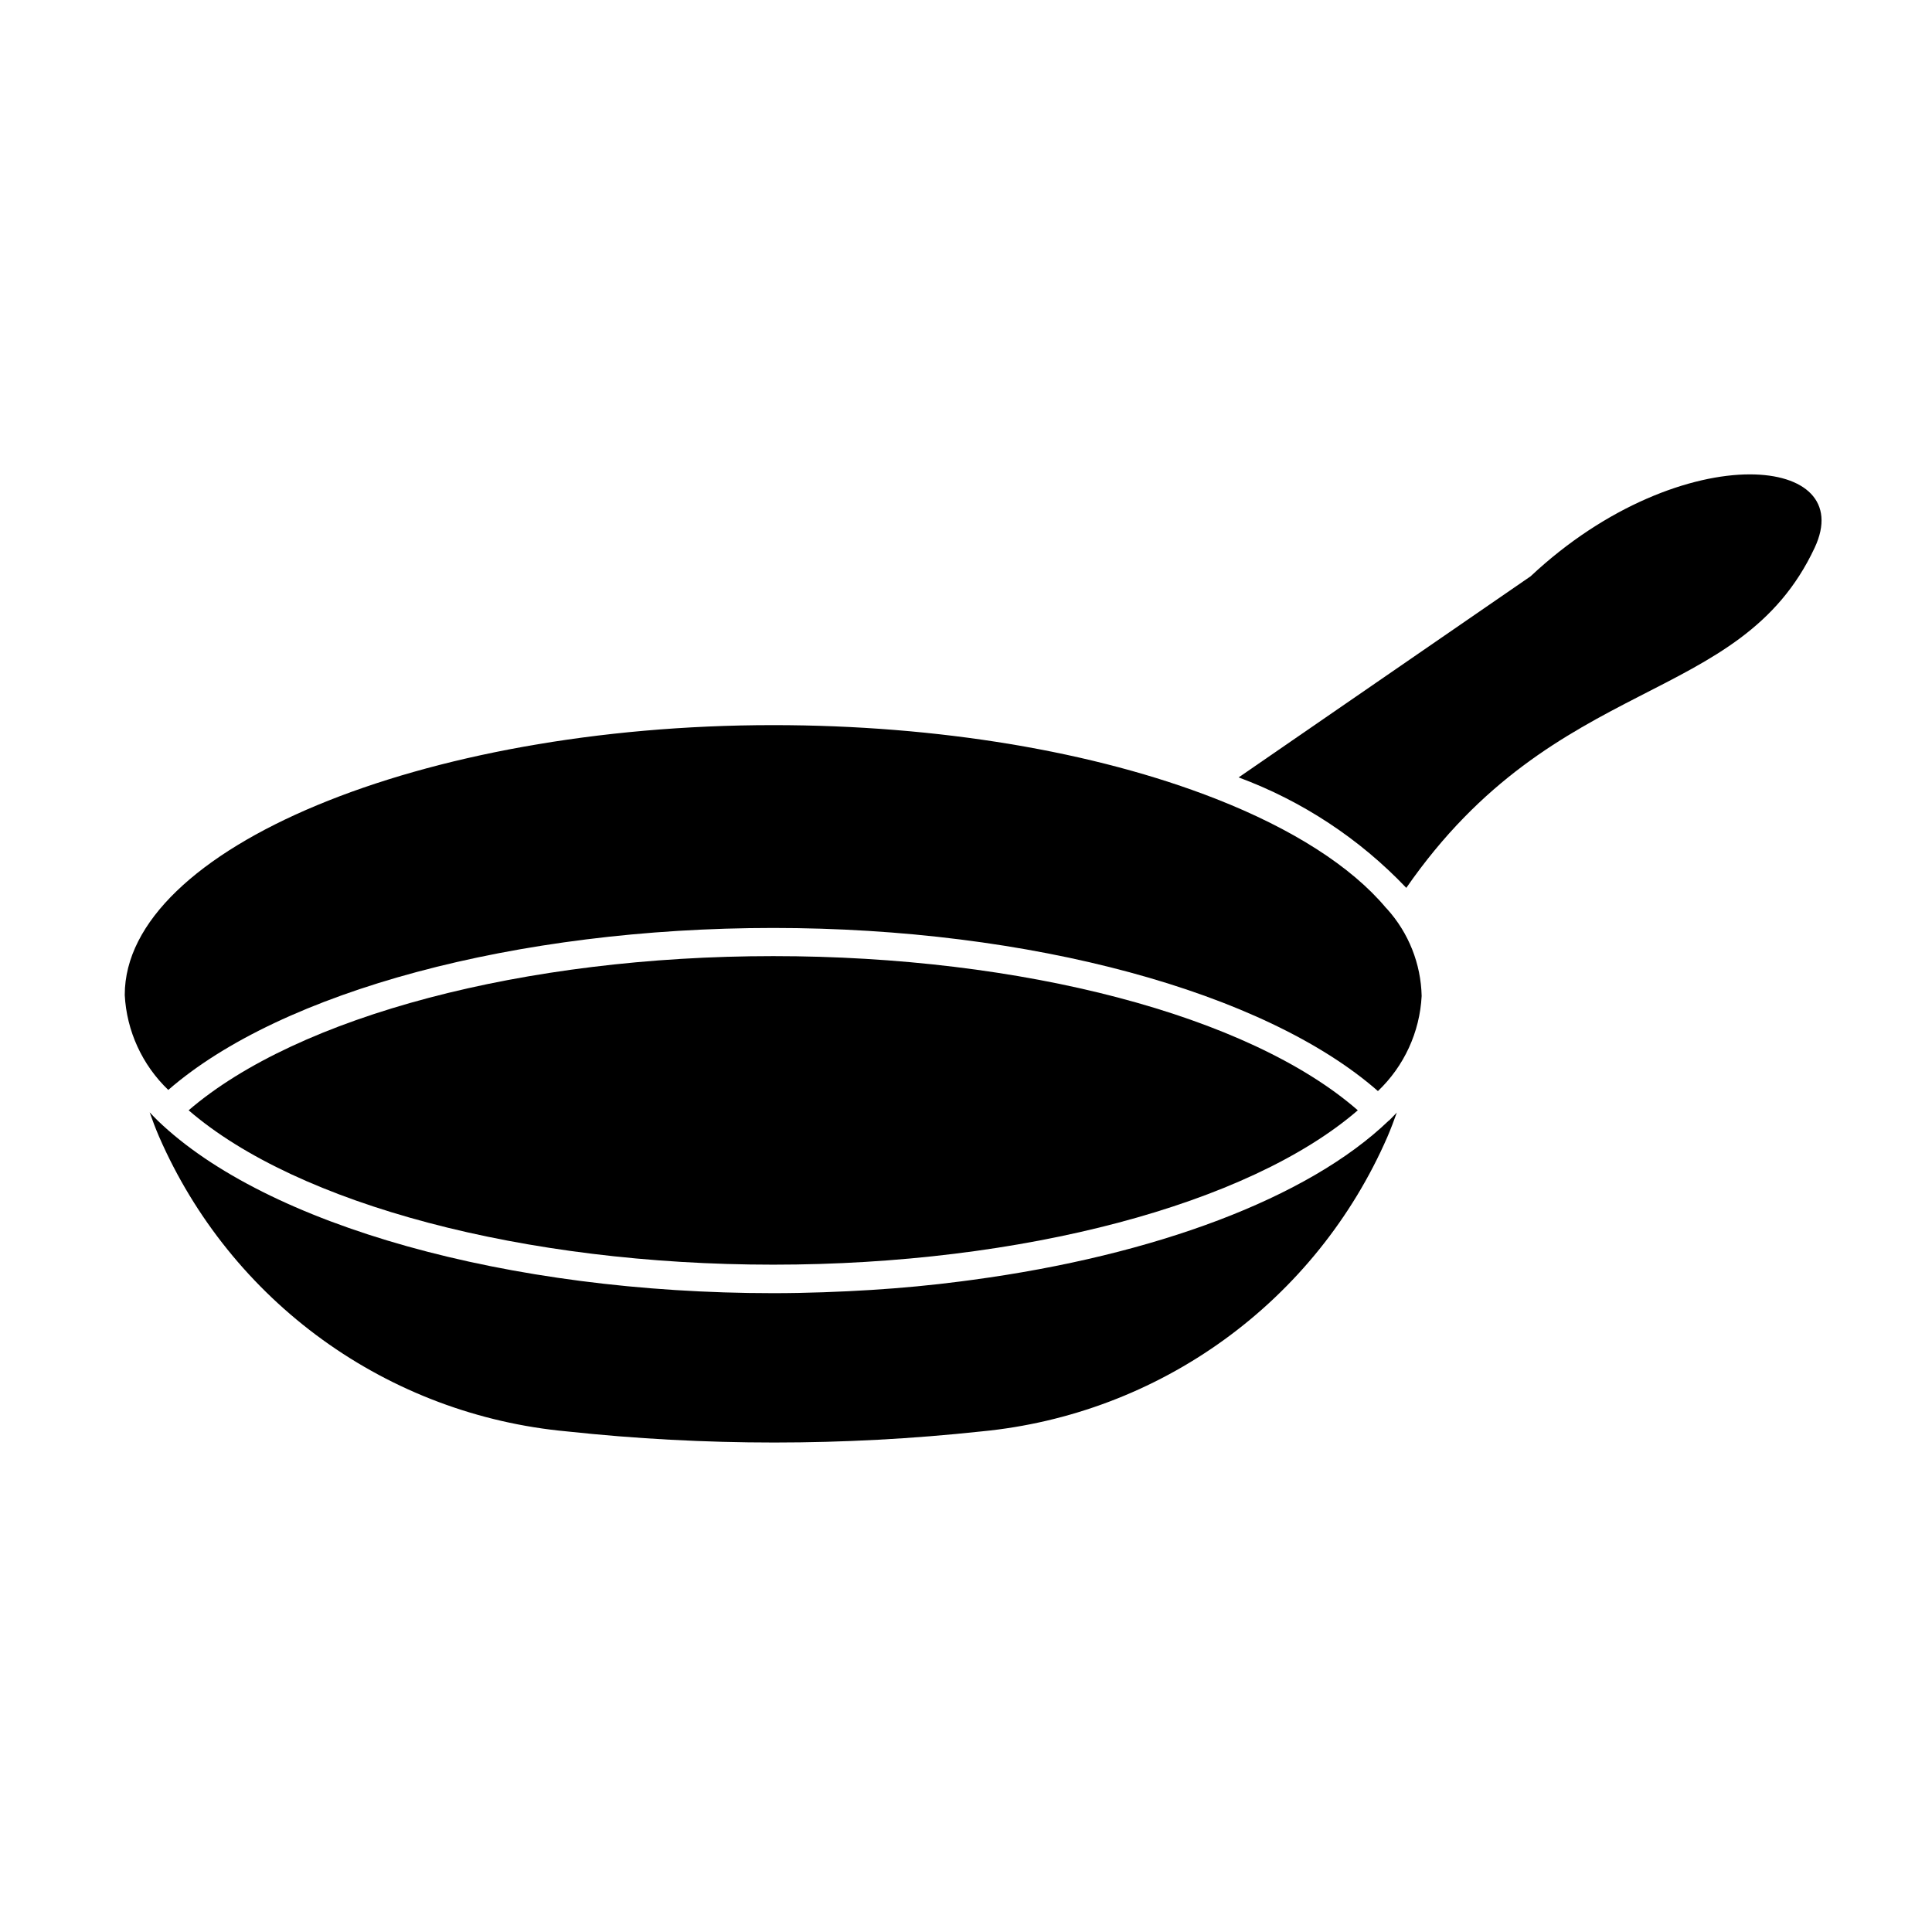 <?xml version="1.0" encoding="UTF-8"?>
<!-- Uploaded to: SVG Repo, www.svgrepo.com, Generator: SVG Repo Mixer Tools -->
<svg fill="#000000" width="800px" height="800px" version="1.1" viewBox="144 144 512 512" xmlns="http://www.w3.org/2000/svg">
 <g>
  <path d="m472.25 350.02c16.848 6.242 32.047 16.254 44.434 29.273 39.801-57.387 88.371-47.711 108.22-90.133 5.742-12.242-2.621-19.445-17.18-19.445-15.469 0-37.988 8.16-58.09 27.004"/>
  <path d="m512.05 440.96c-21.41 20.605-62.121 35.719-110.34 42.219l-3.023 0.402c-7.758 1.008-15.719 1.762-23.781 2.266s-17.23 0.855-25.996 0.855c-70.23 0-134.27-17.938-163.13-45.746-0.754-0.707-1.41-1.461-2.117-2.168 0.754 2.117 1.562 4.281 2.519 6.5l0.004 0.004c9.375 21.484 24.344 40.059 43.34 53.785 19 13.727 41.336 22.102 64.676 24.258 36.539 3.93 73.391 3.93 109.93 0 23.246-2.238 45.473-10.645 64.375-24.359 18.902-13.711 33.797-32.227 43.141-53.633 0.957-2.215 1.762-4.383 2.519-6.5-0.707 0.707-1.359 1.461-2.117 2.168z"/>
  <path d="m511.29 384.58c-9.168-10.934-24.738-20.906-45.039-28.867-32.094-12.594-73.758-19.547-117.34-19.547-93.156 0-171.85 32.746-171.85 71.492l-0.004-0.004c0.496 9.559 4.625 18.57 11.539 25.191 30.027-26.148 92.246-42.926 160.31-42.926 68.066 0 130.23 16.879 160.26 43.227 6.941-6.602 11.09-15.621 11.586-25.191-0.191-8.539-3.445-16.73-9.168-23.074z"/>
  <path d="m503.83 438.24c-28.867-25.191-88.922-40.859-154.92-40.859s-125.95 15.922-154.92 40.859c28.867 24.938 88.922 40.91 154.92 40.91s126.05-15.973 154.92-40.91z"/>
 </g>
</svg>